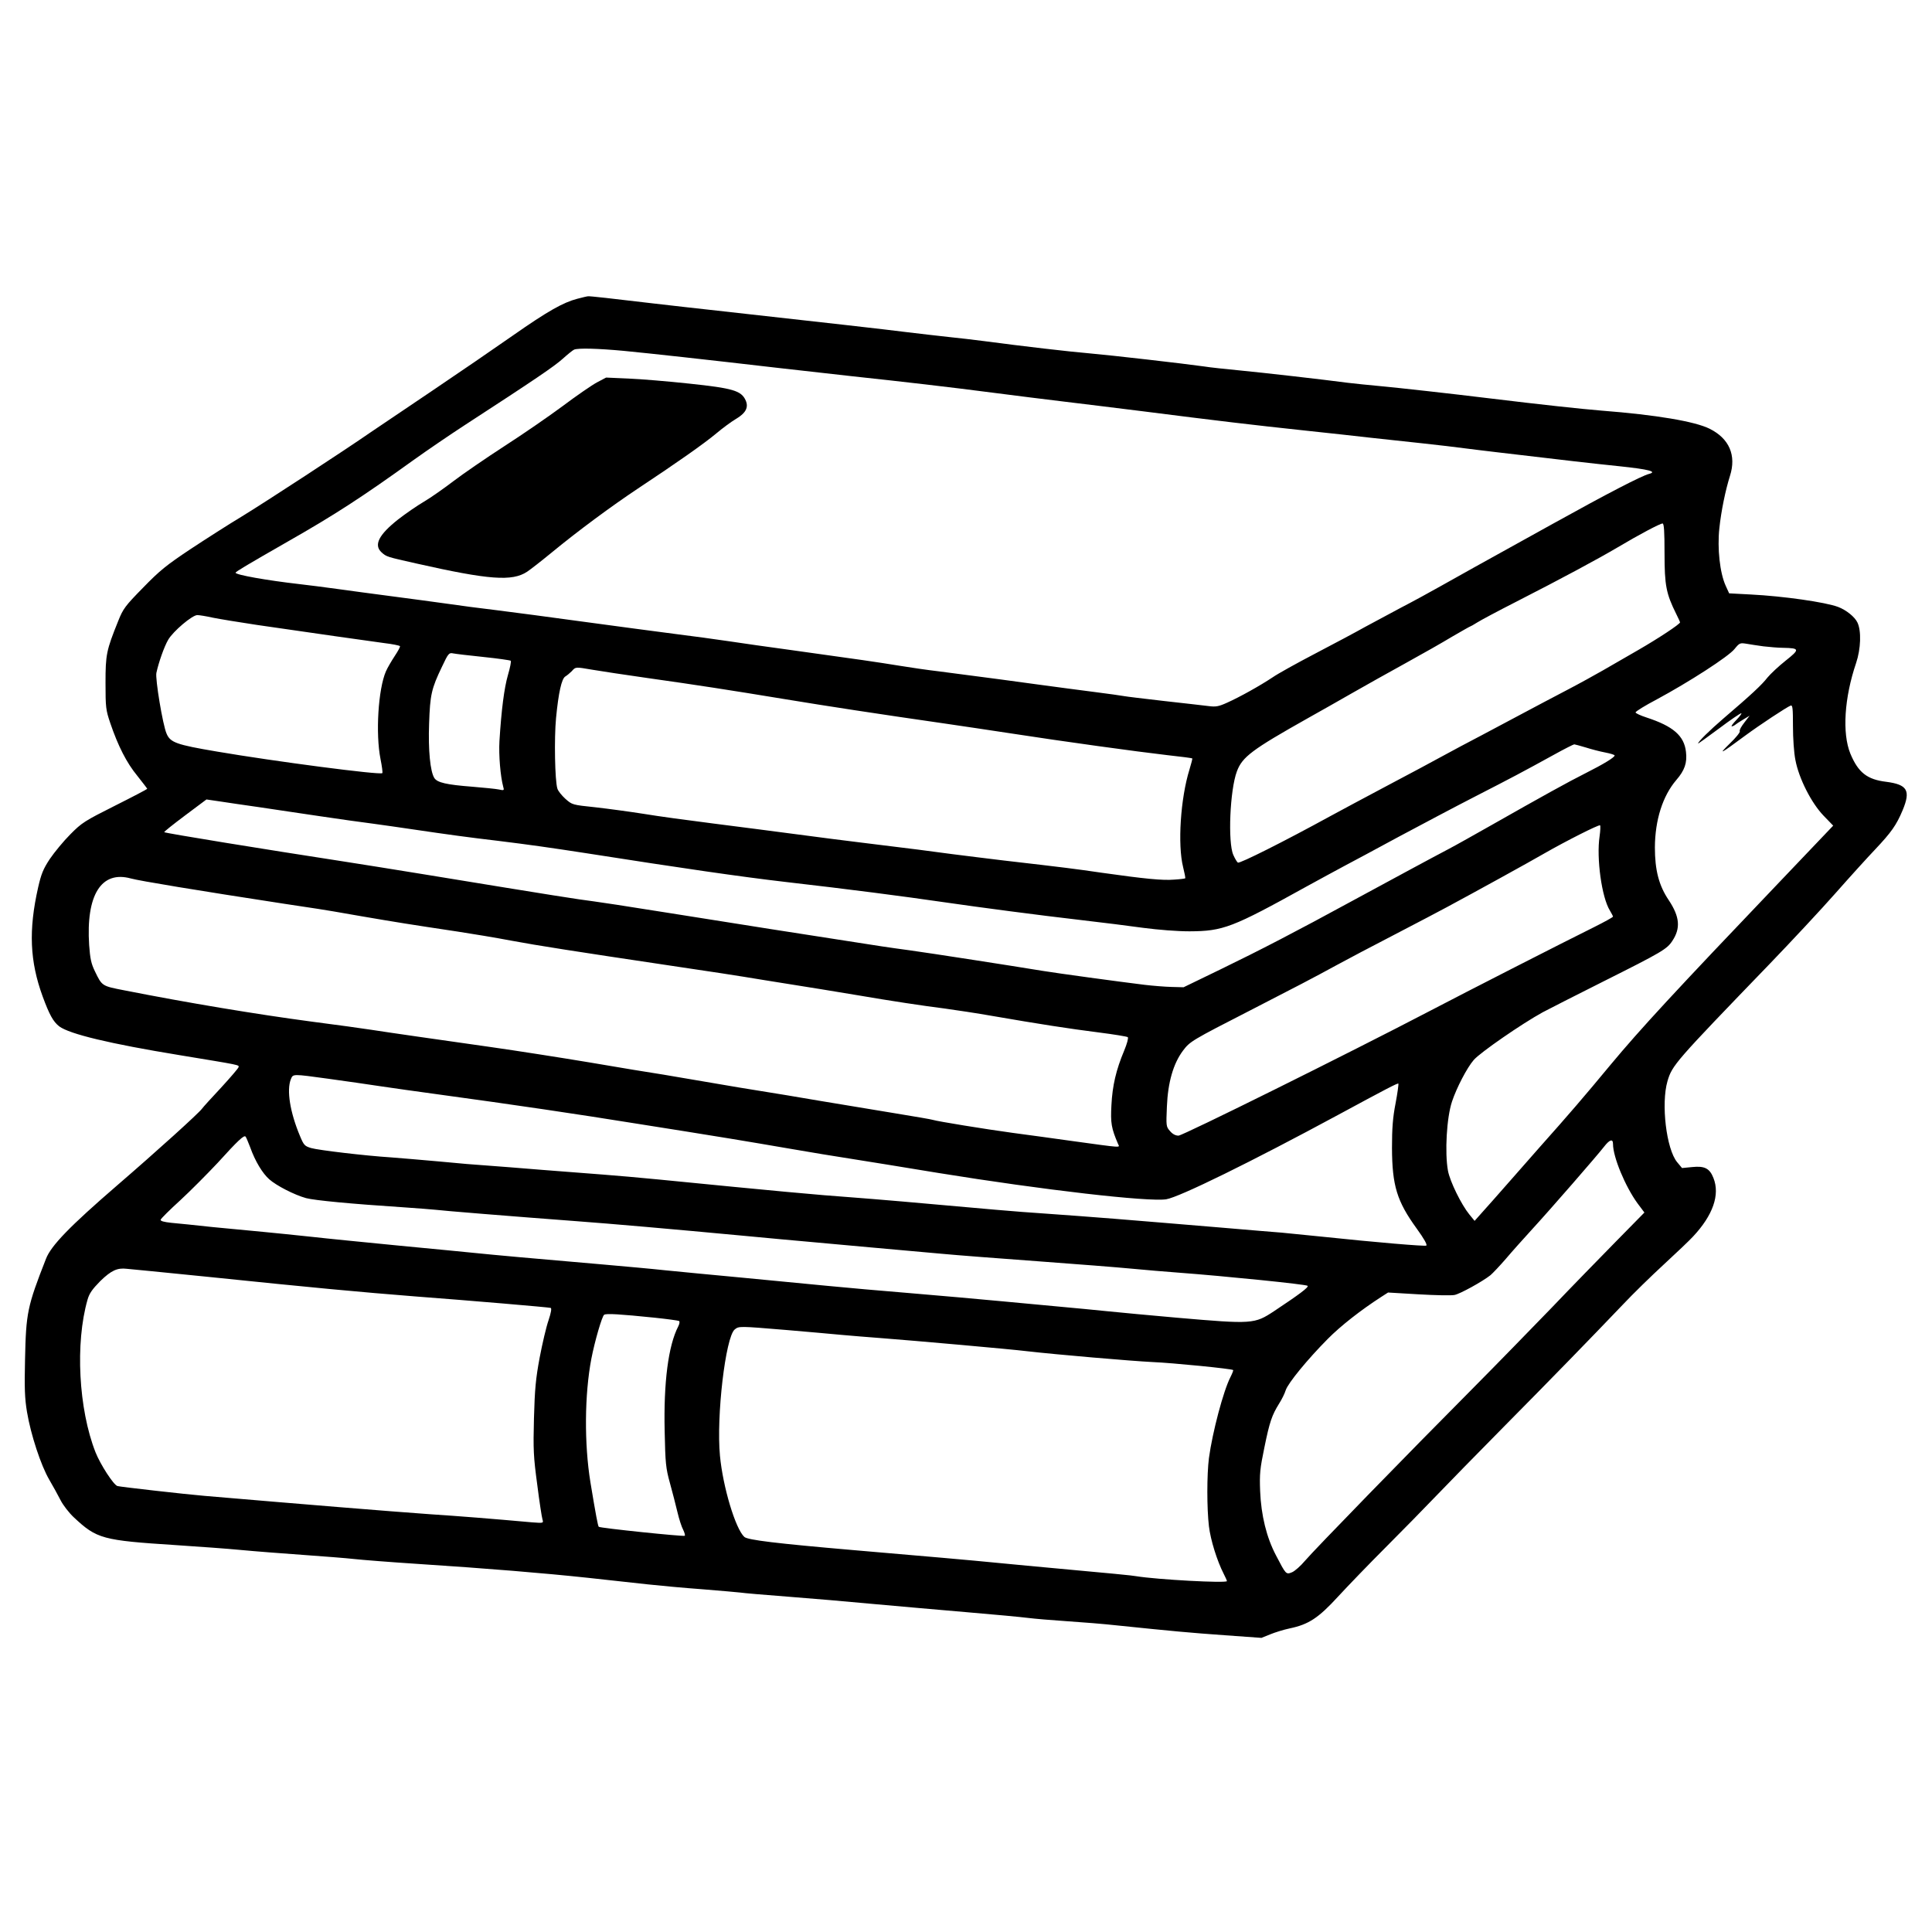 <svg preserveAspectRatio="xMidYMid meet" viewBox="0 0 1181 1181" height="1181pt" width="1181pt" xmlns="http://www.w3.org/2000/svg" version="1.0">

<g stroke="none" fill="#000000" transform="translate(0,1181) scale(0.1,-0.1)">
<path d="M3530 9984 c-88 -23 -182 -76 -395 -225 -110 -77 -333 -230 -495
-339 -162 -109 -331 -223 -375 -253 -154 -107 -641 -425 -785 -513 -80 -48
-222 -139 -316 -201 -147 -98 -187 -130 -290 -236 -109 -111 -122 -129 -151
-202 -73 -181 -78 -206 -78 -380 0 -150 2 -165 29 -245 48 -141 100 -243 165
-322 33 -42 61 -78 61 -80 0 -2 -89 -49 -197 -103 -185 -93 -203 -104 -273
-175 -41 -41 -97 -109 -125 -150 -41 -62 -53 -92 -72 -175 -59 -261 -51 -451
28 -667 41 -111 64 -153 101 -182 63 -47 308 -106 736 -176 376 -62 364 -59
360 -74 -2 -7 -50 -63 -106 -124 -57 -61 -110 -119 -117 -129 -19 -27 -273
-257 -520 -470 -286 -247 -403 -367 -434 -448 -114 -291 -122 -329 -128 -616
-4 -174 -2 -236 12 -320 23 -138 85 -327 136 -414 22 -38 54 -95 69 -125 15
-30 52 -78 81 -105 141 -132 174 -141 624 -170 138 -9 318 -22 400 -30 83 -8
254 -21 380 -30 127 -9 266 -20 310 -25 44 -5 220 -19 390 -30 429 -28 769
-56 1040 -85 127 -14 291 -32 365 -40 74 -8 225 -22 335 -30 110 -9 214 -18
230 -20 17 -3 147 -14 290 -25 143 -11 379 -31 525 -45 146 -13 402 -36 569
-50 168 -14 336 -30 375 -35 39 -5 145 -14 236 -20 91 -6 230 -17 310 -26 338
-35 447 -45 658 -60 l223 -16 52 21 c29 12 83 29 121 37 115 24 175 63 295
194 58 63 189 199 291 301 102 102 241 244 309 315 68 71 253 260 410 419 301
304 539 549 731 750 62 66 176 177 251 246 76 70 156 146 178 170 122 130 166
256 125 358 -23 59 -54 75 -130 67 l-62 -6 -30 36 c-66 80 -99 357 -59 495 29
98 45 116 622 714 133 138 315 333 405 435 90 102 199 222 241 266 101 107
131 150 169 240 51 122 30 158 -100 175 -117 14 -171 57 -219 172 -51 125 -37
342 35 554 29 86 33 197 8 248 -16 34 -68 76 -118 95 -77 29 -335 66 -534 76
l-132 7 -21 46 c-36 79 -52 229 -39 351 11 106 38 236 65 321 40 125 -4 228
-124 288 -90 45 -327 85 -661 111 -123 10 -373 37 -685 75 -229 28 -551 64
-670 75 -66 6 -154 15 -195 20 -151 20 -519 62 -665 76 -82 8 -179 18 -215 24
-119 17 -573 69 -700 80 -120 10 -412 44 -645 75 -60 8 -157 19 -215 25 -58 6
-175 20 -260 30 -134 17 -480 56 -1155 131 -93 10 -269 30 -390 44 -260 31
-386 45 -400 44 -5 0 -35 -7 -65 -15z m285 -319 c165 -16 493 -52 950 -105
143 -16 343 -39 445 -50 308 -33 602 -67 855 -100 132 -17 330 -42 440 -55
110 -13 326 -40 480 -59 463 -59 676 -84 975 -116 157 -17 346 -37 420 -46 74
-8 216 -23 315 -34 99 -11 214 -24 255 -30 41 -5 134 -17 205 -25 430 -51 579
-68 744 -85 180 -19 234 -33 181 -47 -46 -12 -255 -120 -590 -306 -495 -274
-543 -301 -680 -378 -69 -39 -179 -99 -245 -133 -66 -35 -165 -88 -220 -118
-55 -31 -192 -104 -305 -163 -113 -59 -230 -124 -260 -145 -78 -52 -204 -122
-278 -155 -53 -24 -70 -27 -115 -21 -28 3 -151 18 -272 31 -121 14 -231 27
-245 30 -14 3 -95 14 -180 25 -85 11 -238 31 -340 45 -171 24 -267 36 -610 81
-69 8 -179 24 -245 35 -129 21 -245 38 -650 94 -143 19 -321 45 -395 56 -74
11 -220 31 -325 44 -104 13 -354 47 -555 74 -201 28 -441 59 -535 71 -93 11
-231 29 -305 40 -74 10 -225 31 -335 45 -110 14 -261 35 -335 45 -74 10 -180
24 -235 30 -192 22 -385 56 -385 69 0 6 65 45 320 191 288 164 454 272 771
500 81 58 219 152 308 210 434 282 550 361 601 407 30 27 62 53 70 56 27 10
143 7 305 -8z m6360 -1237 c0 -197 10 -247 71 -370 13 -26 24 -50 24 -52 0
-11 -132 -98 -255 -169 -71 -41 -168 -97 -215 -124 -47 -27 -148 -83 -225
-123 -77 -40 -203 -107 -280 -148 -77 -41 -183 -97 -235 -125 -94 -49 -163
-86 -270 -144 -30 -17 -167 -90 -305 -163 -137 -73 -297 -158 -355 -190 -281
-154 -552 -290 -563 -283 -5 3 -18 24 -28 47 -34 76 -21 397 22 511 33 88 91
132 434 325 72 40 193 109 270 153 77 44 223 126 325 182 102 56 232 130 288
164 57 33 106 61 108 61 2 0 22 11 44 25 22 14 129 71 237 126 280 143 501
262 623 334 131 78 258 145 273 145 9 0 12 -50 12 -182z m-8873 -394 c40 -8
161 -28 268 -44 342 -50 682 -98 778 -111 51 -6 95 -15 97 -19 2 -4 -12 -30
-32 -60 -19 -29 -44 -71 -54 -94 -47 -108 -64 -381 -33 -536 9 -45 14 -83 11
-86 -12 -13 -661 72 -1012 132 -248 42 -284 55 -307 110 -23 52 -70 336 -62
371 14 65 48 161 72 202 30 52 147 151 178 151 13 0 56 -7 96 -16z m9478 -175
c36 -4 90 -9 120 -9 102 -2 103 -9 16 -78 -43 -34 -93 -81 -112 -104 -34 -44
-97 -103 -269 -250 -86 -74 -155 -142 -155 -153 0 -2 57 39 127 91 69 52 131
94 137 94 5 0 -8 -18 -29 -40 -21 -22 -35 -40 -29 -40 5 0 14 4 19 8 6 5 28
20 50 33 l40 24 -33 -43 c-18 -23 -31 -46 -27 -52 3 -6 -24 -40 -62 -76 -73
-72 -58 -64 92 47 92 68 256 176 281 186 12 4 14 -17 14 -125 0 -74 6 -164 15
-208 21 -112 97 -262 172 -340 l59 -61 -323 -339 c-649 -680 -855 -903 -1039
-1124 -159 -192 -257 -306 -430 -500 -17 -19 -96 -109 -175 -199 -79 -90 -162
-184 -185 -209 l-40 -45 -32 39 c-49 60 -119 202 -131 268 -20 110 -8 325 25
423 28 84 92 207 133 254 40 46 295 222 421 291 36 19 202 104 370 188 359
180 390 198 423 249 51 77 45 147 -22 248 -61 90 -85 185 -85 323 1 169 48
315 131 412 51 59 67 105 59 172 -11 99 -79 157 -241 210 -37 12 -67 26 -67
31 -1 6 58 42 130 80 195 105 439 262 475 308 30 37 34 38 72 32 22 -4 69 -11
105 -16z m-7825 -65 c88 -9 163 -20 167 -23 4 -3 -4 -43 -17 -87 -23 -80 -40
-212 -52 -404 -5 -86 6 -216 23 -279 7 -23 5 -24 -27 -17 -19 4 -92 11 -163
17 -156 12 -213 25 -231 53 -25 40 -38 169 -32 333 6 176 14 213 79 348 38 81
43 86 67 81 14 -3 98 -13 186 -22z m666 -78 c46 -8 199 -31 339 -51 305 -43
486 -71 845 -130 248 -41 561 -89 985 -150 91 -13 269 -40 395 -59 310 -48
767 -111 950 -132 83 -9 151 -18 153 -20 2 -1 -6 -32 -17 -68 -55 -177 -73
-460 -39 -596 9 -36 15 -67 13 -69 -2 -2 -33 -6 -68 -8 -70 -6 -180 5 -442 42
-164 24 -228 32 -600 75 -93 11 -235 29 -315 39 -140 19 -224 30 -560 71 -85
10 -261 33 -390 50 -129 17 -359 47 -510 66 -151 19 -342 45 -425 59 -82 13
-215 31 -294 40 -143 15 -143 15 -185 52 -22 20 -45 48 -49 63 -15 48 -20 305
-8 431 15 155 34 241 57 254 10 6 27 20 39 32 24 27 21 27 126 9z m6072 -475
c34 -11 88 -25 120 -31 31 -6 57 -14 57 -18 0 -12 -70 -54 -175 -107 -104 -52
-270 -144 -580 -320 -99 -56 -216 -122 -260 -145 -118 -62 -330 -177 -585
-315 -354 -193 -567 -303 -810 -421 l-225 -109 -74 2 c-40 1 -115 7 -165 13
-163 20 -529 70 -621 85 -188 31 -685 108 -815 126 -133 18 -167 23 -485 73
-88 14 -250 39 -360 56 -185 29 -287 45 -625 99 -322 51 -381 60 -460 71 -102
13 -224 32 -1030 164 -184 30 -409 66 -500 80 -474 73 -1091 173 -1096 179 -3
2 55 48 127 102 l131 98 82 -12 c44 -7 155 -23 246 -36 91 -14 257 -38 370
-55 113 -17 257 -37 320 -45 63 -9 174 -24 245 -35 209 -31 349 -50 520 -70
187 -23 321 -42 535 -75 594 -93 945 -144 1220 -176 392 -45 723 -88 970 -124
221 -32 576 -79 845 -110 121 -14 290 -35 375 -47 92 -12 206 -21 281 -21 206
1 261 22 714 273 77 42 181 99 230 125 50 26 200 107 335 180 135 72 344 183
465 245 226 116 287 148 485 257 63 35 119 63 123 63 4 0 36 -9 70 -19z m85
-543 c-20 -134 13 -374 63 -454 10 -17 19 -34 19 -37 0 -4 -53 -33 -117 -65
-178 -88 -772 -391 -1003 -512 -498 -260 -1510 -762 -1536 -762 -18 0 -36 9
-52 28 -24 27 -24 32 -19 149 6 148 39 263 98 342 43 57 51 62 414 248 261
134 390 201 525 275 58 32 218 116 355 187 138 72 282 147 320 168 175 94 500
273 595 328 129 74 332 177 341 172 3 -3 2 -33 -3 -67z m-8978 -258 c55 -15
399 -72 940 -155 91 -14 183 -28 205 -31 22 -3 141 -23 265 -45 222 -38 284
-48 590 -94 85 -13 231 -37 325 -55 154 -29 405 -68 955 -150 252 -37 434 -65
590 -91 295 -47 444 -71 580 -94 199 -34 383 -62 525 -80 66 -9 199 -29 295
-46 283 -49 464 -77 645 -100 94 -12 174 -25 179 -29 5 -5 -5 -41 -22 -82 -50
-119 -72 -215 -78 -333 -6 -110 -1 -141 41 -239 10 -22 32 -24 -280 19 -104
15 -269 37 -365 50 -169 23 -463 71 -486 79 -7 3 -113 21 -235 41 -123 20
-330 55 -459 76 -129 22 -289 49 -355 59 -66 10 -201 33 -300 50 -99 17 -234
40 -300 51 -66 10 -268 43 -448 74 -180 30 -455 73 -610 95 -338 48 -598 85
-727 105 -52 8 -216 31 -365 50 -338 45 -759 115 -1144 191 -139 27 -137 26
-181 117 -23 47 -29 78 -35 160 -20 306 74 457 255 407z m1212 -1225 c101 -14
242 -34 313 -45 72 -11 231 -33 355 -50 469 -64 841 -119 1220 -180 107 -17
238 -38 290 -46 122 -19 391 -63 645 -107 110 -19 277 -47 370 -61 94 -15 332
-53 530 -86 642 -104 1285 -178 1394 -161 80 13 518 228 1051 516 294 159 363
195 368 191 2 -3 -5 -57 -17 -120 -17 -87 -22 -152 -22 -273 1 -231 30 -326
151 -493 45 -62 65 -98 59 -104 -6 -6 -312 20 -634 54 -99 10 -211 21 -250 25
-38 3 -200 16 -360 30 -159 13 -321 27 -360 30 -38 3 -176 14 -305 25 -129 10
-309 24 -400 30 -91 6 -237 17 -325 25 -489 44 -736 65 -870 75 -224 16 -471
39 -1190 110 -110 11 -263 24 -340 30 -77 6 -246 19 -375 29 -129 11 -278 22
-330 26 -52 3 -185 14 -295 25 -110 10 -243 21 -295 25 -157 10 -443 44 -488
57 -40 12 -45 18 -68 73 -61 145 -83 281 -56 348 14 33 7 33 234 2z m-482
-420 c30 -84 75 -158 116 -194 44 -39 153 -95 225 -115 53 -14 274 -35 594
-56 88 -6 176 -13 195 -15 35 -5 465 -40 865 -70 215 -16 571 -47 1030 -90
143 -14 314 -29 380 -35 66 -6 239 -22 385 -35 146 -13 342 -31 435 -39 94 -9
359 -29 590 -46 231 -17 488 -37 570 -45 83 -8 215 -19 295 -25 269 -20 775
-71 783 -80 9 -8 -50 -52 -205 -155 -120 -79 -131 -80 -593 -40 -159 14 -353
32 -430 40 -77 8 -194 19 -260 25 -66 6 -235 22 -375 35 -140 13 -394 36 -565
50 -170 14 -400 34 -510 45 -110 11 -344 33 -520 50 -176 16 -387 37 -470 45
-82 9 -251 24 -375 35 -410 35 -684 60 -780 70 -52 5 -261 26 -465 45 -203 20
-449 44 -545 55 -96 10 -229 24 -295 30 -66 6 -203 19 -305 29 -102 11 -216
23 -253 26 -47 5 -67 11 -65 19 2 7 55 60 119 118 63 58 166 162 229 229 125
138 162 172 171 161 4 -4 16 -34 29 -67z m8330 22 c0 -80 75 -260 150 -363
l42 -56 -174 -177 c-95 -97 -273 -279 -394 -406 -122 -126 -340 -350 -485
-496 -387 -389 -967 -985 -1022 -1050 -26 -31 -62 -63 -79 -70 -37 -15 -37
-14 -98 103 -58 110 -91 245 -97 393 -4 107 -1 136 26 267 32 157 46 197 90
268 16 25 34 61 40 81 14 44 134 190 257 314 79 80 203 177 327 257 l42 27
186 -11 c102 -6 201 -8 220 -4 33 6 171 82 220 121 13 11 56 56 94 100 37 44
110 125 160 180 114 124 400 453 440 505 34 44 55 51 55 17z m-8940 -777 c63
-6 221 -22 350 -35 648 -67 928 -93 1270 -120 331 -25 814 -66 826 -70 7 -2 3
-28 -13 -76 -14 -40 -38 -143 -54 -227 -24 -129 -30 -191 -35 -371 -5 -194 -3
-235 20 -406 13 -104 28 -200 32 -213 7 -23 6 -23 -62 -18 -257 23 -446 38
-629 50 -253 18 -777 61 -1375 112 -119 10 -515 55 -532 60 -24 7 -104 131
-134 206 -104 264 -125 668 -49 933 11 39 29 64 78 114 67 65 104 82 162 75
17 -2 82 -8 145 -14z m3083 -285 c76 -8 142 -17 148 -20 5 -4 3 -17 -5 -33
-61 -118 -90 -344 -83 -642 4 -194 7 -225 32 -315 15 -55 36 -135 46 -178 10
-43 26 -92 35 -108 8 -17 13 -33 10 -37 -6 -6 -518 47 -526 55 -5 5 -18 73
-51 273 -38 234 -36 536 6 755 21 108 65 259 78 268 13 9 95 4 310 -18z m803
-75 c132 -11 284 -25 339 -30 55 -5 165 -14 245 -20 196 -15 785 -67 890 -80
174 -20 639 -60 765 -66 121 -5 486 -41 493 -49 2 -2 -5 -20 -16 -42 -44 -85
-111 -340 -132 -496 -13 -101 -13 -309 0 -417 10 -84 50 -212 90 -290 11 -21
20 -42 20 -45 0 -14 -427 9 -555 30 -28 5 -109 13 -665 64 -118 11 -264 25
-325 31 -109 10 -163 15 -745 65 -462 40 -639 61 -660 80 -54 49 -131 305
-149 496 -23 241 34 725 90 772 26 21 26 21 315 -3z"></path>
<path d="M3650 9473 c-30 -16 -125 -81 -210 -145 -85 -63 -246 -174 -358 -246
-111 -72 -251 -168 -310 -213 -59 -45 -140 -102 -181 -126 -41 -24 -112 -73
-157 -108 -119 -94 -151 -157 -101 -202 29 -26 31 -27 210 -67 447 -101 588
-111 679 -51 21 14 89 67 151 118 163 134 362 281 527 391 234 155 404 274
479 337 38 32 91 71 118 87 63 37 81 73 60 117 -27 57 -78 72 -343 100 -130
14 -298 28 -373 31 l-136 6 -55 -29z"></path>
</g>
</svg>
